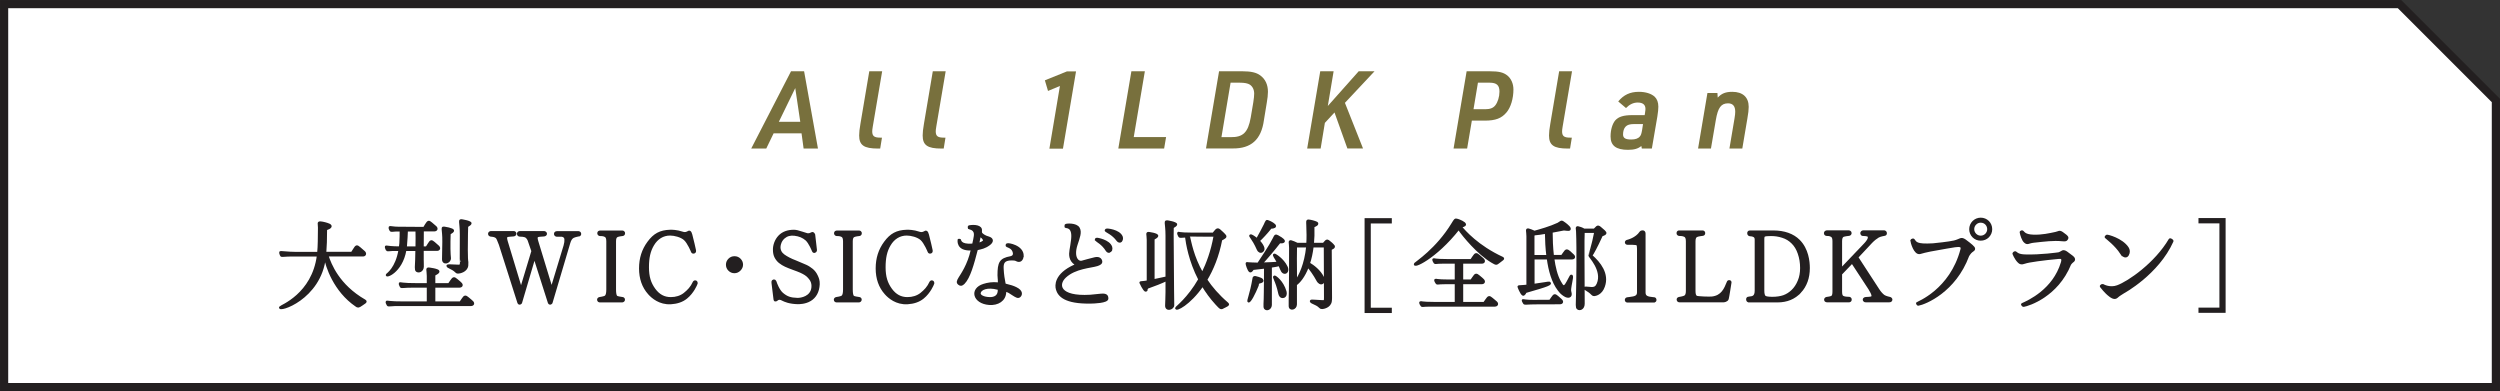 <?xml version="1.0" encoding="UTF-8"?>
<svg id="Layer_2" data-name="Layer 2" xmlns="http://www.w3.org/2000/svg" viewBox="0 0 254.29 39.78">
  <rect x="0" y="0" width="254.29" height="39.78" fill="#333333" stroke="none"/>
  <defs>
    <style>
      .cls-1 {
        fill: #78703d;
      }

      .cls-2 {
        fill: #fff;
        stroke-miterlimit: 10;
        stroke-width: .83px;
      }

      .cls-2, .cls-3 {
        stroke: #231f20;
      }

      .cls-3 {
        fill: #231f20;
        stroke-width: .2px;
      }
    </style>
  </defs>
  <g id="main">
    <polygon class="cls-2" points="244.07 .42 .42 .42 .42 39.37 253.87 39.37 253.87 10.22 244.07 .42"/>
    <g>
      <path class="cls-1" d="m78.69,13.56l-.75,1.55h-1.53l4.05-7.86h1.33l1.41,7.86h-1.46l-.21-1.55h-2.84Zm2.2-4.6l-1.67,3.43h2.18l-.51-3.43Z"/>
      <path class="cls-1" d="m89.73,7.25l-.95,5.6c-.05.33-.06.37-.06.51,0,.48.2.64.82.64h.17l-.18,1.11h-.23c-1.42,0-1.91-.34-1.91-1.33,0-.32.04-.66.13-1.19l.9-5.34h1.32Z"/>
      <path class="cls-1" d="m96.19,7.25l-.95,5.6c-.05.33-.06.37-.06.51,0,.48.2.64.82.64h.17l-.18,1.11h-.23c-1.42,0-1.91-.34-1.91-1.33,0-.32.04-.66.13-1.19l.9-5.34h1.32Z"/>
      <path class="cls-1" d="m107.82,8.74l-1.22.51-.32-1.08,2.25-.91h.92l-1.33,7.86h-1.38l1.07-6.37Z"/>
      <path class="cls-1" d="m115.07,7.25h1.38l-1.13,6.69h3.29l-.2,1.17h-4.66l1.33-7.86Z"/>
      <path class="cls-1" d="m124,7.25h2.39c.86,0,1.41.13,1.8.42.52.38.78.95.78,1.67,0,.3-.04.67-.12,1.12l-.29,1.77c-.27,1.96-1.29,2.89-3.17,2.87h-2.72l1.33-7.86Zm1.17,6.7c1.26.02,1.78-.47,2.05-2l.26-1.54c.06-.41.09-.65.09-.88,0-.41-.16-.73-.44-.92-.2-.13-.53-.2-1.03-.2h-.93l-.93,5.54h.92Z"/>
      <path class="cls-1" d="m134.29,7.25h1.36l-.59,3.53,3.14-3.53h1.61l-3.01,3.21,1.84,4.64h-1.59l-1.31-3.66-.98,1.06-.43,2.61h-1.37l1.33-7.86Z"/>
      <path class="cls-1" d="m149.23,15.11h-1.38l1.33-7.86h2.36c.92,0,1.37.11,1.77.42.4.32.63.85.63,1.43,0,.92-.27,1.83-.71,2.34-.5.59-1.1.83-2.21.83h-1.31l-.48,2.84Zm1.83-4c.51,0,.82-.12,1.04-.4.25-.32.42-.87.42-1.39,0-.65-.28-.91-1.01-.91h-1.18l-.45,2.7h1.18Z"/>
      <path class="cls-1" d="m159.9,7.25l-.95,5.6c-.05.33-.06.37-.06.51,0,.48.2.64.82.64h.17l-.18,1.11h-.23c-1.42,0-1.91-.34-1.91-1.33,0-.32.04-.66.13-1.19l.9-5.34h1.32Z"/>
      <path class="cls-1" d="m167.33,11.44c.03-.17.04-.29.04-.36,0-.43-.27-.65-.79-.65-.44,0-.83.19-1.19.56l-.79-.67c.55-.67,1.2-.98,2.1-.98.68,0,1.26.18,1.61.5.24.23.37.57.37,1.01,0,.25-.03.55-.1,1l-.56,3.26h-1.02l-.05-.26c-.33.27-.72.39-1.36.39-1.21,0-1.77-.43-1.77-1.36,0-.68.19-1.31.49-1.65.33-.36.84-.52,1.73-.52h1.25l.04-.25Zm-1.13,1.18c-.42,0-.68.08-.85.26-.17.17-.26.47-.26.79,0,.37.23.52.83.52.42,0,.71-.1.88-.31.12-.14.16-.28.23-.67l.09-.59h-.93Z"/>
      <path class="cls-1" d="m173.7,9.46h.99l.03.47c.39-.43.82-.59,1.48-.59,1.07,0,1.67.55,1.67,1.53,0,.29-.04.66-.13,1.16l-.52,3.08h-1.31l.52-3.08c.05-.32.07-.48.07-.67,0-.56-.24-.85-.73-.85-.71,0-1.03.45-1.24,1.68l-.5,2.92h-1.31l.95-5.64Z"/>
    </g>
    <g>
      <path class="cls-3" d="m37.06,30.82c-.13.09-.22.16-.29.2-.32.23-.38.19-.54.08-2.22-1.51-3.04-4.04-3.18-4.95-.47,4.29-4.83,5.6-4.56,5.1.06-.12,3.33-1.29,3.84-5.26h-2.59c-.75,0-1.06.08-1.13.02-.05-.06-.14-.32-.11-.36.04-.05.8.07,1.59.07h2.27c.07-.69.07-1.52.08-2.56,0-.43-.13-.56.18-.54.23.02.63.12.87.23.28.14.15.33-.32.48,0,.99-.03,1.75-.08,2.38h2.7c.09-.13.12-.2.21-.33.24-.39.29-.41.58-.16.23.19.39.33.45.39.18.16.13.38-.12.38h-3.6c.29.89,1.11,3.03,3.79,4.57.14.08.13.16-.04.26Z"/>
      <path class="cls-3" d="m39.35,25.43s-.14-.3-.11-.34c.04-.05.29.04.9.06,0,0,.09.01.53.01.02-.13.04-.27.05-.42.03-.4.03-1.05.03-1.29h-.48c-.19,0-.47.07-.53,0-.06-.05-.15-.3-.11-.34.04-.05.4.05.85.05l2.65.02c.08-.12.12-.19.19-.32.24-.37.28-.38.56-.15.22.18.37.32.43.37.17.16.11.35-.13.36h-1.17c-.01.51-.01,1.16-.01,1.72h.39c.08-.12.12-.19.2-.32.23-.37.28-.38.56-.15.22.19.37.32.42.37.17.16.12.36-.12.36h-1.45c0,.58,0,1.01,0,.98,0,.36.02.44.01.74-.02.43-.42.57-.63.41-.13-.09-.08-.51-.05-1.17,0-.06,0-.46.02-.95h-1.11c-.4,2.31-2.12,2.84-1.88,2.5.06-.07.96-.65,1.27-2.5h-.69c-.24,0-.52.07-.59,0Zm8.68,5.25c.17.16.12.34-.12.35h-7.2c-.93-.02-1.2.1-1.27,0-.05-.06-.15-.3-.11-.34.04-.05.25.08,1.79.07h2.39v-1.6h-1.47c-.93-.01-1.19.1-1.27,0-.04-.06-.14-.3-.11-.34.04-.05.25.09,1.79.08.18-.01.59,0,1.06,0,0,0,0-.47,0-.83,0-.65-.2-.82.22-.75.25.04.53.08.76.18.17.08.2.21-.31.46v.94h1.48c.09-.13.13-.18.21-.31.25-.37.31-.36.59-.13.24.19.35.3.4.35.18.16.12.34-.12.35h-2.56v1.6h2.64c.08-.12.12-.17.21-.31.24-.37.31-.35.59-.12.24.19.35.3.4.35Zm-6.75-5.52h1.08c.01-.61.02-1.31,0-1.71h-.97c0,.3-.06,1.13-.08,1.36,0,.12-.02.24-.03.35Zm4.46-1.39l-.02.77c-.02,1.21.05,1.73.05,1.73,0,.45-.73.65-.71.08,0,0,0-.29.03-1.75.02-1.4-.27-1.53.21-1.43.24.04.44.08.66.17.16.08.24.16-.22.43Zm1.13,2.88s-.02-.01,0-2.79c0-1.4-.27-1.54.21-1.44.24.05.44.08.66.18.16.07.24.15-.22.42l-.02.77c-.05,2.79.04,2.87.04,2.87,0,.14,0,.19-.01.36-.08.59-.81.71-.92.71-.03.01-.14.01-.24-.1-.35-.37-1.02-.49-.83-.63.04-.03.53,0,1.06.02.23.01.28-.03.28-.37Z"/>
      <path class="cls-3" d="m58.85,23.95s-.33.06-.53.15c-.19.09-.32.29-.41.6l-1.81,6.1s-.06.08-.13.09c-.09,0-.13-.06-.14-.09,0,0-1.24-3.89-1.47-4.61l-1.36,4.61s-.06.08-.13.09c-.09,0-.13-.06-.14-.09l-1.89-5.93s-.2-.5-.21-.52c-.08-.17-.15-.34-.7-.38-.06-.01-.19-.05-.19-.18,0-.12.1-.18.19-.19h2.28s.11-.01.17.05c.03.04.05.08.05.13,0,.1-.12.17-.21.17-.01,0-.3.02-.4.03-.1.01-.18.02-.24.05-.05.02-.09.07-.1.14,0,.07.01.2.06.36,0,0,1.24,4.12,1.46,4.82,0,0,1.09-3.6,1.15-3.81l-.39-1.13c-.09-.19-.21-.32-.34-.37-.15-.05-.3-.07-.53-.07-.07,0-.21-.04-.21-.18,0-.11.08-.19.21-.19h2.45c.07.01.2.05.2.18,0,.09-.1.16-.2.17,0,0-.31.02-.41.03-.1.01-.18.02-.24.05-.05.02-.09.07-.1.14,0,.07,0,.2.06.36,0,0,1.24,4.06,1.46,4.79l1.31-4.32c.08-.27.1-.48.09-.62,0-.13-.04-.23-.11-.29-.06-.06-.14-.09-.24-.11-.12,0-.27,0-.5,0,0,0-.1,0-.16-.06-.04-.04-.05-.08-.05-.13,0-.09.05-.18.21-.18h2.19c.06.01.17.05.17.18,0,.09-.07.17-.17.17Z"/>
      <path class="cls-3" d="m63.31,23.91s-.41.04-.55.12c-.14.07-.2.24-.2.52v4.9c0,.39.05.63.15.72.09.07.45.12.59.14.06.01.17.03.17.17,0,.1-.07.16-.17.18h-2.29c-.06,0-.18-.04-.18-.18,0-.09.09-.16.18-.17,0,0,.44-.06.57-.15.13-.09.19-.33.19-.71v-4.9c0-.28-.06-.46-.19-.53-.14-.07-.23-.11-.55-.11-.07,0-.18-.06-.18-.19,0-.13.11-.17.2-.17h2.25s.08,0,.13.05c.04.03.05.08.05.13,0,.15-.11.17-.17.18Z"/>
      <path class="cls-3" d="m70.83,28.91s-.32.83-1.02,1.39c-.42.34-.95.51-1.58.55-1.12.06-1.88-.59-2.23-.99-.6-.67-.9-1.53-.9-2.56s.28-1.89.84-2.65c.6-.82,1.22-1.15,2.21-1.18.19-.01.7,0,1.26.19.01,0,.22.08.37.03.08-.02.14-.05.22-.09.03-.02.09-.06.15-.03.07.03.12.12.17.31.11.39.38,1.57.38,1.59.01.06.01.17-.08.21-.12.04-.19.02-.23-.07,0-.01-.38-.94-.76-1.27-.35-.31-1.02-.48-1.47-.48-.72,0-1.33.37-1.73,1.05-.37.62-.52,1.31-.52,2.28s.21,1.62.66,2.24c.44.6.98.89,1.66.89.53,0,1.01-.15,1.38-.44.41-.33.71-.64.96-1.18.03-.05.11-.12.21-.07.04.03.07.06.08.1.02.07-.01.15-.03.18Z"/>
      <path class="cls-3" d="m75.24,27.46c-.15.15-.33.23-.54.23s-.39-.08-.54-.23c-.15-.15-.22-.33-.22-.54s.08-.39.23-.54c.15-.15.33-.22.54-.22s.39.07.54.22c.15.15.23.33.23.54s-.09.39-.24.54Z"/>
      <path class="cls-3" d="m82.4,30.54c-.51.3-1.09.3-1.25.3-.86-.02-1.32-.23-1.56-.35-.06-.03-.11-.06-.15-.07-.21-.06-.3-.01-.41.08-.06.06-.15.08-.18.07-.06-.03-.07-.11-.07-.11l-.21-1.71c-.01-.05-.01-.18.09-.21.05-.02.11-.03.14,0,.05.04.09.14.09.14.05.16.3.85.68,1.18.46.39.83.52,1.54.54.39.01,1.41-.18,1.52-1.13.03-.26,0-.52-.14-.77-.03-.05-.16-.25-.39-.46-.21-.19-.66-.39-.66-.39-.2-.08-.45-.19-.75-.29-.32-.11-.59-.23-.8-.32-.2-.09-.39-.21-.6-.37-.18-.15-.32-.33-.42-.53-.1-.2-.15-.43-.15-.74-.01-.4.15-.97.55-1.38.36-.37.86-.55,1.49-.55.19,0,.45.06.83.19.45.15.55.17.58.17.09,0,.2,0,.39-.11.05-.03.1-.02.13-.01.09.04.12.17.13.18l.18,1.56s-.01.14-.13.17c-.05.02-.13.02-.18-.09,0-.01-.33-.84-.68-1.15-.32-.28-.7-.44-1.2-.5-.43-.05-.78.05-1.06.29-.33.28-.45.68-.46.94-.01.36.14.64.44.86.31.22.71.43,1.19.61.35.14.64.27.85.36l.21.09c.23.1.45.26.63.4.19.16.35.36.47.62.11.22.22.5.2.87-.04.75-.34,1.3-.88,1.62Z"/>
      <path class="cls-3" d="m87.39,23.91s-.41.04-.55.12c-.14.07-.2.24-.2.52v4.9c0,.39.05.63.15.72.09.07.45.12.59.14.06.01.17.03.17.17-.01.1-.07.16-.17.18h-2.29c-.06,0-.18-.04-.18-.18,0-.09.09-.16.18-.17,0,0,.44-.06.57-.15.13-.09.19-.33.19-.71v-4.9c0-.28-.06-.46-.19-.53-.14-.07-.23-.11-.55-.11-.07,0-.18-.06-.18-.19.01-.13.11-.17.2-.17h2.25s.08,0,.13.05c.04.03.05.08.05.13,0,.15-.11.17-.17.18Z"/>
      <path class="cls-3" d="m94.9,28.91s-.32.83-1.02,1.39c-.42.34-.95.51-1.58.55-1.12.06-1.88-.59-2.23-.99-.6-.67-.9-1.53-.9-2.56s.28-1.89.84-2.65c.6-.82,1.22-1.15,2.21-1.18.19-.01.7,0,1.26.19.01,0,.22.08.37.03.08-.02.14-.05.22-.09.03-.02.09-.06.15-.03.07.03.12.12.17.31.11.39.38,1.57.38,1.59.01.06.01.17-.08.21-.12.04-.19.02-.23-.07,0-.01-.38-.94-.76-1.27-.35-.31-1.02-.48-1.47-.48-.72,0-1.33.37-1.73,1.05-.37.62-.52,1.31-.52,2.28s.21,1.62.66,2.24c.44.6.98.89,1.66.89.53,0,1.01-.15,1.38-.44.41-.33.71-.64.96-1.18.03-.05.11-.12.21-.07.04.03.07.06.08.1.02.07-.01.15-.03.18Z"/>
      <path class="cls-3" d="m99.35,25.42c-.37,1.43-.75,2.82-1.32,3.39-.22.21-.34.2-.5.07-.17-.14-.14-.28.07-.62.18-.3.91-1.3,1.24-2.83,0-.05,0-.05-.09-.05-1.41.04-1.23-.9-1.26-.96-.02-.03.13-.05.15-.03.05.05,0,.58,1.26.49.07,0,.08-.03.1-.1.08-.3.12-.58.15-.76.11-.77-.56-.76-.61-.81-.02-.03-.01-.18.03-.19.51-.1,1.28-.04,1.21.45-.02.13.04.29.06.3.17.16.37.29.7.38.47.14.44.44.08.71-.46.34-.81.39-1.19.48-.07.02-.07.06-.08.08Zm4.68.61c-.03.29-.18.6-.53.49-.18-.06-.14-.13-.6-.13-.8,0-.95.35-.91.97.03.6.11,1.06.19,1.46.02.08.03.12.09.13.48.11.81.22,1.07.35.66.32.55.7.37.85-.16.13-.33.03-.66-.18-.36-.24-.45-.3-.67-.37-.12-.04-.13.08-.13.1-.02.85-.77,1.29-1.64,1.22-1.59-.13-1.92-1.53-.55-1.95.41-.13.88-.21,1.45-.15.03,0,.09.01.09-.09,0-.46-.04-.43-.04-.73,0-1.29.18-1.65,1.24-1.84.24-.05.37-.21.32-.46-.1-.5-.54-.6-.73-.68-.02-.01,0-.15.04-.17.1-.08,1.6.17,1.6,1.18Zm-4.38-1.95c-.05.22-.09.44-.12.56-.03.13.02.15.11.12.16-.05.23-.08.37-.18.2-.14-.04-.4-.24-.54-.07-.05-.11.02-.12.04Zm1.83,5.29c-1.01-.27-1.8-.01-1.83.48,0,.22.37.46,1.05.47.39,0,.91-.14.89-.84,0-.08-.06-.1-.11-.11Z"/>
      <path class="cls-3" d="m107.5,29.42c-.1-.35-.21-1.5,1.81-2.41.11-.06.08-.16.04-.18-.21-.13-.41-.38-.47-.68-.1-.5.06-.81.17-1.81.15-1.38-.63-1.2-.67-1.26-.01-.02-.01-.16.01-.19.05-.07,1.08-.15,1.34.32.23.41.02.93-.23,1.69-.41,1.28.14,1.83.56,1.71.21-.07.94-.25,1.28-.34.41-.1.61.05.67.27.07.24-.17.35-.42.43-.62.2-2.23.25-3.24,1.19-.84.78-.66,2.11,2.54,1.92.12-.01.68-.06,1.11-.11.65-.07.63.25.64.39.03.38-1.44.42-1.68.42-2.67.05-3.28-.73-3.46-1.36Zm5.41-3.84c-.09.09-.26.03-.34-.1-.43-.7-.99-.94-1.12-1.09,0-.02.03-.07.07-.11.04-.03,1.29.18,1.51.85.06.19-.01.36-.12.45Zm1.11-1.04c-.09.09-.26.04-.35-.08-.49-.67-1.07-.86-1.2-1-.02-.02.02-.07.06-.11.04-.04,1.29.07,1.57.73.07.18.01.35-.08.46Z"/>
      <path class="cls-3" d="m115.99,28.76c0-.06.06-.05.12-.06.18-.01.39-.04.63-.08,0,0,0-.58,0-4.22,0-.6-.18-.76.19-.7.23.04.48.08.69.18.15.07.17.19-.28.42v4.2c.48-.1.97-.21,1.31-.28,0-1.48,0-3.48,0-3.59,0,0,0-.16,0-.66,0-1.4-.28-1.53.21-1.44.23.05.44.08.65.18.17.07.24.16-.22.42-.01.66-.01.77-.01.77,0,.11.04,5.39.04,5.51s.01,1.1.02,1.63c0,.38-.75.6-.73.03,0-.29.04-.73.04-1.37v-1.21c-.49.24-1.26.54-1.89.76-.01,0-.12.42-.28.3-.15-.11-.49-.77-.49-.79Zm8.82,2.32c-.27.16-.25.12-.37.19-.26.16-.29.11-.73-.36-.56-.61-1.01-1.24-1.39-1.87-1.33,1.93-2.77,2.61-2.69,2.29,0-.07,1.23-.95,2.35-2.91-.98-1.89-1.26-3.65-1.35-4.36-.5.02-.61.07-.67-.01-.05-.07-.16-.32-.12-.36.04-.05.03.07,1.42.07h2.15c.11-.13.17-.23.29-.35.09-.09.21-.13.34-.01.27.23.4.37.45.42.23.22.2.29-.03.43-.08.04-.14.07-.24.13-.32,1.68-.89,3.03-1.52,4.08.52.78,1.21,1.59,2.12,2.37.14.12.13.16-.01.25Zm-2.51-3.27c.5-1.01.96-2.25,1.23-3.76,0-.01-2.36-.01-2.53-.01-.02,0-.04,0-.06.01.14.54.37,2.03,1.36,3.76Z"/>
      <path class="cls-3" d="m130.87,27.14c.15.31.05.53-.09.59-.16.07-.35-.02-.47-.34-.06-.15-.12-.29-.18-.42-.19.05-.48.1-.86.16,0,.86.01,3.62,0,3.9-.02.38-.42.55-.6.33-.11-.13-.02-.56-.02-1.59,0-.43.03-1.85.02-2.55-.36.04-.76.09-1.22.14-.01.01-.17.31-.31.24-.17-.09-.36-.78-.35-.8.02-.06.08-.05.15-.03.08.02.65.03.92.04h.12c.37-.57,1.19-1.76,1.58-2.55.16-.34.19-.35.41-.24.15.08.54.3.62.47.09.19-.45.18-.46.19-.51.66-1.33,1.63-1.79,2.12.64-.01,1.33-.06,1.66-.08-.29-.55-.53-.78-.38-.83.06-.02.88.47,1.25,1.25Zm-2.5,1.3c.09.13.09.22-.32.32-.01,0-.09.22-.1.23-.37.92-.8,1.72-.95,1.68-.13-.05.22-.68.5-2.36,0-.06.04-.16.2-.13,0,0,.59.14.67.26Zm-.33-3.94c.18.18.34.39.43.6.09.2.07.33-.06.45-.19.17-.4-.01-.46-.15-.57-1.29-.91-1.37-.75-1.47.05-.03.35.14.66.4.23-.42.63-1.13.78-1.46.2-.42.15-.47.45-.33.15.06.61.29.61.46,0,.15-.45.18-.46.19-.39.49-.88,1.02-1.2,1.31Zm2.72,5.15c.07.23.01.48-.18.55-.31.1-.43-.19-.46-.35-.29-1.38-.7-1.71-.47-1.73.06-.01.8.48,1.11,1.53Zm4.9-4.64c.11.18-.17.25-.3.34.03,4.87.03,4.9.03,4.9,0,.14,0,.2-.02.37-.07.61-.79.72-.9.72-.02.01-.12,0-.22-.1-.38-.4-1.07-.45-.89-.66.02-.03.66.03,1.15.05.22.01.26.02.26-.33l-.02-5.23h-1.23c-.08.67-.21,1.24-.37,1.72.42.24,1.11.76,1.43,1.44.1.2.11.39-.02.52-.2.2-.44-.03-.52-.16-.4-.74-.76-1.2-1-1.48-.39,1.04-.9,1.61-1.22,1.83,0,.95,0,1.74,0,1.88,0,.2,0-.12,0,.14,0,.46-.62.62-.64.18,0-.13,0-.54,0-.68.04-.83.04-4.55.04-5.24,0-.53-.14-.73.11-.68.12.03.42.15.63.26h1.01c.04-.57.03-1.2,0-1.91-.01-.35-.05-.47.14-.46.19.01.62.12.82.22.1.05.08.16-.02.23-.16.11-.31.14-.31.17.02.65,0,1.23-.05,1.75h1.07c.06-.06.12-.13.15-.17.13-.15.2-.22.35-.12.21.15.45.37.54.5Zm-2.71.06h-1.12c-.02.18-.02,1.97,0,3.51.36-.55.94-1.64,1.13-3.51Z"/>
      <path class="cls-3" d="m138.9,31.73v-9.44h2.57v.34h-2.14v8.77h2.14v.34h-2.57Z"/>
      <path class="cls-3" d="m152.85,26.38c-.21.15-.32.24-.39.3-.27.2-.25.22-.71-.05-1.4-.83-2.89-2.62-3.38-3.35-2.37,3.01-4.76,4.05-4.43,3.53.05-.08,2.21-1.45,3.79-4.05.26-.41.26-.49.53-.4.17.05.75.28.76.47,0,.14-.31.2-.43.23.39.47,1.72,2,4.23,3.16.08.04.11.1.03.16Zm-.67,4.35c.17.16.12.35-.13.36h-6.6c-.79,0-.79.09-.86-.01-.05-.06-.19-.29-.11-.34.05-.04.06.07,1.39.07h2.2v-2h-1.09c-.79,0-.79.09-.86-.01-.05-.06-.19-.29-.12-.34.05-.04.07.07,1.39.07h.68v-1.81h-1.29c-.79,0-.79.09-.86,0-.04-.07-.19-.29-.11-.35.05-.03.06.08,1.39.08h2.44c.08-.13.13-.18.21-.31.24-.37.31-.36.59-.13.24.2.35.3.4.35.17.17.13.36-.12.36h-1.99v1.81h.91c.08-.12.13-.17.21-.3.24-.37.31-.36.59-.13.24.19.35.3.4.35.17.16.13.35-.12.36h-1.99v2h2.23c.09-.12.13-.17.21-.3.25-.37.31-.36.59-.13.24.19.35.3.41.35Z"/>
      <path class="cls-3" d="m155.36,29.05c0-.76,0-4.96,0-5.01,0-.54-.15-.76.12-.7.12.03.39.13.6.23.57-.16,1.59-.44,2.4-.82.41-.24.29-.31.71-.01.18.14.62.48.45.62-.09.07-.52-.03-.6-.01-.36.06-.79.15-1.21.23,0,.71.03,1.58.13,2.45h.91c.08-.12.12-.17.21-.3.22-.35.32-.31.56-.12.22.19.32.3.38.35.16.16.11.32-.12.33h-1.9c.12.88.32,1.73.67,2.36.3.56.41.54.6.31.21-.3.48-.92.54-.93.19-.05.05.45-.04.97-.08.49-.08.54-.02.76.12.43-.22.56-.64.28-.25-.17-.33-.24-.58-.56-.61-.8-.93-1.95-1.1-3.19h-1.44v2.68c.92-.12,1.55-.25,1.6-.23.25.16-.09.3-2.4.96,0,0-.17.37-.3.27-.19-.14-.44-.78-.44-.81,0-.05.11-.04.17-.05.26-.01.51-.04.75-.06Zm3.44,1.47c.16.16.11.32-.12.33-.03,0-2.48,0-2.64.01-.79.01-.95.08-1.02-.02-.05-.06-.17-.29-.12-.31.07-.02.26.08,1.09.07.02,0,1.66-.01,1.67-.01.12-.17.2-.29.2-.29.24-.35.29-.34.56-.12.22.18.33.3.38.34Zm-1.56-6.84c-.44.08-.85.14-1.14.16-.06.03-.11.06-.12.11v2.09h1.41c-.1-.79-.14-1.59-.15-2.36Zm5.68.29c-.51,1.12-.91,1.84-1.05,2.03.84.73,1.74,1.85,1.27,3.14-.27.78-.87.87-.98.88-.03,0-.13,0-.23-.11-.4-.43-.89-.51-.69-.66.03-.02.33.03.61.04.38.02.53-.12.66-.41.6-1.39-.9-2.83-.85-2.9-.01-.01.35-1.04.6-2.39h-1.14s-.02.02-.03.04c-.02.77-.02.86-.02.86v1.65c0,.22.02,3.81.02,4.76,0,.5-.41.65-.61.48-.14-.11-.1-.32-.07-1.6.02-.6.08-4.5,0-6.22,0-.25-.11-.48.09-.45.13.02.43.12.62.24h1.05c.07-.06.2-.2.26-.26.1-.08.18-.06.32.05.3.25.6.49.55.59-.09.17-.34.16-.38.24Z"/>
      <path class="cls-3" d="m168.21,30.67s-2.61.01-2.7,0c-.09,0-.13-.08-.14-.15,0-.07.03-.16.14-.18.1-.02.21-.03.3-.04.44-.06.8-.11.8-.56v-4.45c0-.18-.02-.38-.1-.43-.07-.06-.76-.07-.96-.06-.1,0-.16-.06-.17-.12-.01-.07.02-.15.12-.18.07-.02.92-.21,1.37-.89.03-.05.17-.1.28-.07.06.02.13.08.13.22v6c0,.47.39.51.83.56.06.01.11.02.18.02.06.01.11.11.1.19-.01.09-.07.14-.18.14Z"/>
      <path class="cls-3" d="m175.74,30.4c-.07.22-.39.25-.41.25h-4.51c-.06,0-.17-.03-.18-.18,0-.13.11-.15.16-.17h.02s.39-.06.54-.14c.15-.08.22-.26.22-.55v-5.07c0-.29-.07-.46-.2-.53-.15-.07-.26-.11-.58-.11-.07-.01-.17-.06-.17-.18,0-.15.09-.17.15-.18h2.41c.06,0,.16.05.16.17,0,.16-.12.17-.16.18,0,0-.47.05-.62.13-.14.07-.21.24-.21.52v5.07c0,.31.06.5.2.57.13.07,1.35.11,1.58.08,1.02-.12,1.32-.86,1.61-1.58.01-.04.07-.11.19-.08.1.03.09.12.07.21-.01.06-.22,1.43-.27,1.59Z"/>
      <path class="cls-3" d="m183.11,29.71c-.58.63-1.36.95-2.3.95h-2.96s-.14-.05-.14-.17c-.01-.16.05-.19.12-.21h.03s.07-.01.1-.02c.3-.03.62-.06.62-.7v-5.19c0-.21-.07-.41-.57-.44-.07,0-.19-.05-.19-.2,0-.08.02-.19.18-.19h2.37c1.12,0,2.01.32,2.62.93.87.87,1,2.12,1,2.79,0,1-.3,1.82-.88,2.45Zm-.15-3.93c-.15-.45-.38-.82-.66-1.09-.28-.28-.61-.48-1-.6-.4-.13-.76-.18-1.16-.18-.34,0-.58.02-.67.07-.09.04-.11.16-.11.39v5.19c0,.33.06.53.16.61.1.08.37.12.76.12.44,0,.83-.06,1.15-.17.33-.12.62-.31.88-.56.26-.25.48-.58.64-.97.17-.39.25-.84.25-1.33,0-.53-.08-1.02-.24-1.48Z"/>
      <path class="cls-3" d="m192.22,30.65h-2.44s-.09.01-.15-.05c-.04-.03-.06-.07-.06-.12,0-.03.02-.07.04-.1.04-.04.11-.07.17-.07l.34-.02c.17-.01.28-.04.32-.11.08-.15-.09-.45-.22-.66l-.05-.1s-1.56-2.39-1.78-2.72l-1.12,1.17v1.79c0,.28.05.46.17.52.12.07.33.11.65.11.06.01.17.06.16.18,0,.1-.05.16-.15.18h-2.26s-.1,0-.16-.06c-.02-.03-.04-.07-.04-.11,0-.11.1-.17.18-.18.11-.01.42-.06.51-.12.11-.06.16-.24.16-.52v-5.13c0-.28-.06-.45-.19-.52-.13-.07-.21-.11-.49-.11-.07,0-.2-.05-.19-.19,0-.1.11-.18.2-.18h2.24c.06.01.18.05.18.18,0,.1-.08.17-.16.18-.01,0-.48.05-.62.12-.13.08-.19.25-.19.52v2.83l2.43-2.55c.19-.2.33-.41.37-.54.03-.12.03-.2-.02-.26-.04-.04-.13-.07-.26-.09-.1-.01-.18-.02-.29-.02,0,0-.07.01-.12-.04-.04-.04-.06-.09-.06-.15,0-.04.02-.08.06-.12.03-.03.08-.06.12-.06h2.16c.05.01.16.05.17.18.01.15-.1.17-.15.18,0,0-.44.07-.64.19s-.44.3-.69.56c0,0-1.26,1.35-1.43,1.53l2.14,3.29c.18.28.37.49.56.63.19.13.6.21.6.21.07.01.17.08.17.18-.01.06-.04.15-.17.17Z"/>
      <path class="cls-3" d="m200.51,25.61c-.09.07-.3.37-.31.4-1.35,3.63-4.36,4.86-5.09,4.99-.05.01-.14-.15-.12-.17.03-.04,3.43-1.3,4.52-5.46.08-.32-.11-.4-.66-.32-.21.03-1.34.22-2.52.44-.39.07-.78.18-1.03.25-.55.14-.88-1.12-.89-1.29.02-.06.21-.11.22-.09.25.32.24.59,1.98.49.17-.01,1.66-.17,2.16-.29.66-.16.67-.42,1.12-.11,0,0,.74.54.86.72.15.23-.05.29-.24.44Zm1.72-1.54c-.2.2-.47.31-.76.31s-.55-.1-.76-.31c-.21-.21-.31-.48-.31-.76,0-.59.48-1.07,1.07-1.07.29,0,.56.11.76.31.2.2.31.47.31.76s-.11.55-.31.76Zm-.22-1.3c-.14-.14-.33-.22-.54-.22s-.39.08-.53.22c-.15.14-.23.34-.23.54s.08.39.23.54c.14.14.33.22.53.22.42,0,.76-.34.76-.76,0-.2-.08-.4-.22-.54Z"/>
      <path class="cls-3" d="m210.57,26.87c-1.31,3.22-4.18,4.15-4.75,4.25-.03.01-.21-.16-.13-.19.66-.29,3.19-1.43,4.03-4.21.15-.49-.07-.51-.35-.48-1.45.13-3.08.35-3.4.48-.37.14-.52.06-.68-.11-.27-.27-.53-.84-.49-.85.01-.01.13-.15.22-.09.13.09.26.29.97.31,1.58.05,3.36-.21,3.42-.22.08-.02.21-.09.4-.2.06-.03.21-.02.38.1.27.19.39.28.59.44.15.11.31.33.05.5-.12.08-.26.27-.26.27Zm-.8-2.43c-.93-.09-1.77.03-2.91.15-.57.06-.62.28-.92,0-.19-.17-.36-.68-.41-.97-.01-.03.11-.12.17-.09.17.09.19.41,1.15.44.89.02,1.58-.14,2.24-.28.33-.07.37-.21.67-.01.65.45.56.5.47.66-.07.11-.17.13-.46.1Z"/>
      <path class="cls-3" d="m215.99,29.75c-.23.16-.42.24-.68.48-.26.24-.69-.13-.69-.13-.5-.37-.86-.89-.93-.96-.05-.06.14-.19.21-.15.06.04.73.4,1.48.12,1.15-.42,3.87-2.3,5.31-4.75.05-.09.32.09.29.17-1.49,3.33-4.99,5.22-4.99,5.22Zm-.23-3.98c-.59-.89-1.46-1.52-1.58-1.64-.03-.03.06-.13.11-.16.08-.03,1.53.34,2.13,1.23.14.21.17.47.02.73-.15.26-.44.2-.68-.16Z"/>
      <path class="cls-3" d="m223.72,31.73v-.34h2.13v-8.77h-2.13v-.34h2.56v9.44h-2.56Z"/>
    </g>
  </g>
</svg>